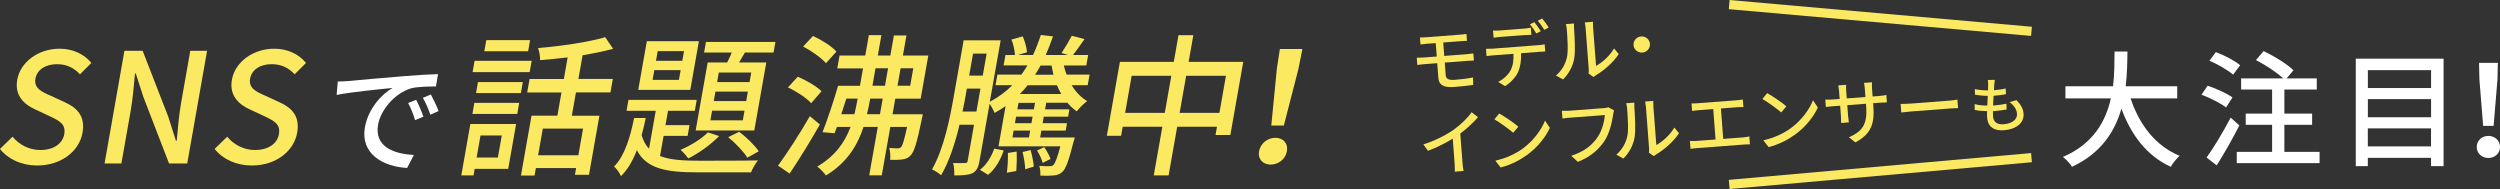 <?xml version="1.0" encoding="UTF-8"?>
<svg id="_レイヤー_2" data-name="レイヤー 2" xmlns="http://www.w3.org/2000/svg" width="544.11" height="41.13" viewBox="0 0 544.11 41.13">
  <rect x="0" y="0" width="544.11" height="41.13" fill="#333333" stroke="none"/>
  <defs>
    <style>
      .cls-1 {
        fill: #fff;
      }

      .cls-2 {
        fill: #fce962;
      }

      .cls-3 {
        fill: none;
        stroke: #fce962;
        stroke-miterlimit: 10;
        stroke-width: 2px;
      }
    </style>
  </defs>
  <g id="_レイヤー_1-2" data-name="レイヤー 1">
    <g>
      <path class="cls-2" d="M0,32.42l2.73-2.67c1.45,1.77,3.65,2.9,6.02,2.9,2.96,0,4.88-1.4,5.24-3.46.39-2.23-1.15-2.93-3.24-3.93l-3.14-1.47c-2.19-1-4.49-2.87-3.86-6.43.68-3.86,4.59-6.76,9.25-6.76,2.86,0,5.35,1.2,6.88,3.1l-2.47,2.47c-1.29-1.37-2.84-2.2-5.01-2.2-2.5,0-4.34,1.2-4.69,3.16-.37,2.1,1.45,2.9,3.31,3.7l3.11,1.43c2.68,1.23,4.46,3.03,3.83,6.63-.69,3.93-4.52,7.13-9.88,7.13-3.36,0-6.26-1.33-8.09-3.6Z"/>
      <path class="cls-2" d="M27.09,11.06h3.96l5.59,14.39,1.65,5.2h.17c.25-2.53.47-5.5.94-8.16l2.01-11.43h3.66l-4.32,24.52h-3.96l-5.58-14.46-1.66-5.13h-.17c-.25,2.53-.45,5.36-.92,8.03l-2.04,11.56h-3.66l4.32-24.52Z"/>
      <path class="cls-2" d="M46.71,32.42l2.74-2.67c1.45,1.77,3.65,2.9,6.02,2.9,2.96,0,4.88-1.4,5.24-3.46.39-2.23-1.15-2.93-3.24-3.93l-3.14-1.47c-2.19-1-4.49-2.87-3.86-6.43.68-3.86,4.59-6.76,9.25-6.76,2.86,0,5.35,1.2,6.88,3.1l-2.47,2.47c-1.29-1.37-2.84-2.2-5.01-2.2-2.5,0-4.34,1.2-4.69,3.16-.37,2.1,1.45,2.9,3.31,3.7l3.11,1.43c2.68,1.23,4.46,3.03,3.83,6.63-.69,3.93-4.52,7.13-9.88,7.13-3.36,0-6.26-1.33-8.09-3.6Z"/>
      <path class="cls-1" d="M76.04,17.62c1.98-.19,6.85-.64,11.85-1.04,2.88-.24,5.62-.4,7.44-.45l-.45,2.69c-1.49,0-3.82.03-5.29.37-3.73,1.07-6.75,4.8-7.3,7.92-.85,4.83,3.42,6.4,7.79,6.61l-1.47,2.83c-5.2-.27-10.21-3.04-9.19-8.85.71-4,3.62-7.2,6.03-8.56-2.37.24-9.06.88-12.18,1.52l.24-2.91c1.03-.03,1.96-.08,2.51-.13ZM92.15,25.4l-1.81.75c-.41-1.36-.9-2.59-1.51-3.73l1.75-.69c.49.93,1.2,2.56,1.57,3.68ZM95.45,24.17l-1.79.8c-.46-1.36-.96-2.53-1.63-3.68l1.75-.72c.49.91,1.26,2.51,1.67,3.6Z"/>
      <path class="cls-2" d="M110.6,36.75h-7.29l-.25,1.43h-2.66l1.97-11.19h9.96l-1.72,9.76ZM103.24,22.39h9.76l-.42,2.4h-9.76l.42-2.4ZM103.29,13.23h12.42l-.43,2.47h-12.42l.43-2.47ZM113.37,20.26h-9.76l.42-2.4h9.76l-.42,2.4ZM104.58,29.49l-.85,4.8h4.63l.85-4.8h-4.63ZM114.94,11.16h-9.53l.43-2.43h9.53l-.43,2.43ZM125.35,20.13l-.89,5.06h6l-2.27,12.86h-3.06l.26-1.47h-8.76l-.29,1.63h-2.96l2.3-13.03h5.63l.89-5.06h-7.46l.52-2.93h7.46l.83-4.7c-2.04.23-4.08.47-6,.6.03-.77-.19-1.93-.44-2.63,5.07-.43,11.02-1.3,14.61-2.37l1.72,2.53c-1.93.53-4.24,1-6.64,1.4l-.91,5.16h7.49l-.52,2.93h-7.49ZM126.9,27.99h-8.76l-1.02,5.8h8.76l1.02-5.8Z"/>
      <path class="cls-2" d="M143.64,33.95c2.18.87,5.11,1.03,8.68,1.03,1.83,0,10.36,0,12.64-.07-.51.63-1.22,1.8-1.49,2.6h-11.59c-6.76,0-11.16-.73-13.27-4.83-.86,2.23-1.97,4.2-3.46,5.66-.25-.63-.94-1.63-1.5-2.1,2.34-2.33,3.55-6.53,4.36-10.56h2.53c-.26,1.27-.54,2.5-.89,3.73.35,1.23.88,2.2,1.61,2.96l1.46-8.26h-6.36l.42-2.37h14.86l-.42,2.37h-5.83l-.55,3.13h5.23l-.41,2.33h-5.23l-.77,4.36ZM150.24,19.56h-11.33l1.87-10.59h11.33l-1.87,10.59ZM148.14,15.26h-5.73l-.38,2.13h5.73l.38-2.13ZM148.87,11.13h-5.73l-.37,2.1h5.73l.37-2.1ZM156.5,29.62c-1.76,1.83-4.42,3.73-6.69,4.86-.38-.5-1.17-1.47-1.7-1.87,2.2-.93,4.51-2.33,5.97-3.8l2.42.8ZM158.26,13.6c.36-.7.69-1.43,1.01-2.17h-6.03l.41-2.3h15.12l-.41,2.3h-6.23c-.43.73-.86,1.5-1.28,2.17h5.93l-2.61,14.79h-12.76l2.61-14.79h4.23ZM162.04,24.09h-7.06l-.37,2.1h7.06l.37-2.1ZM162.77,19.93h-7.06l-.36,2.07h7.06l.36-2.07ZM163.5,15.79h-7.06l-.36,2.07h7.06l.36-2.07ZM160.86,28.69c1.63,1.17,3.41,2.97,4.28,4.23l-2.48,1.4c-.83-1.33-2.63-3.23-4.18-4.46l2.37-1.17Z"/>
      <path class="cls-2" d="M169.33,36.05c1.93-2.63,4.71-6.9,6.93-10.76l2.18,1.8c-1.99,3.53-4.45,7.5-6.58,10.69l-2.53-1.73ZM176.55,22.46c-.97-1.1-3.18-2.57-5.06-3.43l2.14-2.33c1.83.77,4.13,2.1,5.17,3.16l-2.26,2.6ZM176.94,7.83c1.82.83,4.1,2.23,5.1,3.4l-2.28,2.53c-.93-1.13-3.16-2.7-4.96-3.63l2.14-2.3ZM200.85,24.86s-.16.73-.22,1.07c-1.05,5.03-1.65,7.1-2.42,7.86-.51.6-1.07.8-1.79.9-.58.1-1.62.13-2.68.1.07-.8.03-1.9-.21-2.6.82.07,1.45.1,1.78.1.37,0,.58-.07.82-.3.33-.37.66-1.5,1.3-4.36h-3.66l-1.86,10.53h-2.73l1.86-10.53h-3.1c-1.36,4.13-3.64,7.8-8.19,10.56-.37-.57-1.3-1.53-1.89-1.93,3.94-2.33,5.99-5.26,7.25-8.63h-2.96c-.19.5-.33.93-.51,1.37l-2.62-.23c1.03-2.63,2.44-6.83,3.38-10.09h4.76l.67-3.8h-5.6l.49-2.8h5.6l.78-4.43h2.73l-.78,4.43h2.73l.77-4.36h2.73l-.77,4.36h5.53l-1.66,9.39h-5.53l-.6,3.4h6.6ZM185.96,24.86c.25-1.07.49-2.2.69-3.33v-.07s-2.45,0-2.45,0c-.37,1.13-.74,2.3-1.1,3.4h2.86ZM191.52,24.86l.6-3.4h-2.73v.07c-.21,1.13-.44,2.23-.7,3.33h2.83ZM189.88,18.66h2.73l.67-3.8h-2.73l-.67,3.8ZM196.01,14.86l-.67,3.8h2.76l.67-3.8h-2.76Z"/>
      <path class="cls-2" d="M227.7,22.39l-.25,1.4h5.3l-.28,1.6h-5.3l-.25,1.43h5.3l-.28,1.6h-5.3l-.26,1.5h7.53s-.15.67-.28,1c-1.02,4.06-1.66,5.83-2.45,6.53-.58.47-1.16.7-1.89.73-.58.07-1.75.1-2.87.03.04-.63-.02-1.57-.23-2.1.95.07,1.79.07,2.19.07.37,0,.61-.03.84-.23.4-.37.86-1.47,1.56-4.1h-13.46l1.54-8.76c-.76.53-1.55,1.03-2.4,1.5-.18-.5-.65-1.4-1.08-2l-2.19,12.39c-.24,1.37-.59,2.2-1.51,2.7-.88.43-2.12.5-3.99.5.02-.7-.01-2-.26-2.7,1.16.03,2.23.03,2.6,0,.37,0,.52-.1.59-.53l1.37-7.8h-3.16c-.91,3.86-2.19,7.9-4,10.99-.43-.4-1.42-1.03-1.98-1.27,2.65-4.66,3.92-11.29,4.78-16.16l2.1-11.93h8.06l-2.36,13.36c1.87-.97,3.48-2.17,4.9-3.6h-3.66l.41-2.3h5.23c.44-.63.9-1.3,1.32-2h-5.2l.4-2.27h2.07c-.06-.97-.32-2.33-.77-3.36l2.46-.7c.48,1.07.86,2.47.92,3.46l-1.94.6h3.26c.64-1.37,1.19-2.8,1.7-4.36l2.65.3c-.49,1.43-1.03,2.8-1.58,4.06h4.86l-1.42-.43c.72-1.07,1.67-2.67,2.23-3.76l2.77.73c-.89,1.27-1.78,2.53-2.51,3.46h3.3l-.4,2.27h-4.9c.15.67.36,1.37.61,2h5l-.41,2.3h-3.5c.91,1.47,2.03,2.67,3.39,3.46-.69.5-1.73,1.5-2.26,2.23-.74-.5-1.43-1.13-2.04-1.87h-4.63ZM212.51,24.29l.88-5h-2.96l-.25,1.43c-.19,1.1-.41,2.3-.7,3.56h3.03ZM211.78,11.66l-.85,4.8h2.96l.85-4.8h-2.96ZM213.28,36.95c1.34-.97,2.49-2.8,3.11-4.6l2.06.4c-.64,1.93-1.82,4.06-3.4,5.3l-1.77-1.1ZM221.27,32.99c.06,1.37.01,3.13-.08,4.23l-2.06.37c.17-1.17.28-2.93.23-4.3l1.92-.3ZM224.21,28.42h-3.6l-.26,1.5h3.6l.26-1.5ZM224.74,25.39h-3.6l-.25,1.43h3.6l.25-1.43ZM225.27,22.39h-3.6l-.25,1.4h3.6l.25-1.4ZM223.65,18.56c-.52.67-1.09,1.3-1.67,1.9h8.99c-.33-.6-.65-1.23-.93-1.9h-6.4ZM224.3,32.65c.33,1.13.63,2.67.7,3.6l-1.87.6c-.02-1-.28-2.57-.57-3.76l1.74-.43ZM226.47,14.26c-.36.7-.77,1.37-1.19,2h4c-.15-.67-.3-1.33-.41-2h-2.4ZM226.93,35.45c-.2-.77-.7-1.9-1.22-2.7l1.56-.73c.59.83,1.13,1.9,1.38,2.57l-1.72.87Z"/>
      <path class="cls-2" d="M270.59,13.46l-2.81,15.92h-3.23l.32-1.8h-8.66l-1.87,10.59h-3.23l1.87-10.59h-8.63l-.35,1.97h-3.1l2.84-16.09h11.73l1.02-5.8h3.23l-1.02,5.8h11.89ZM253.51,24.56l1.42-8.06h-8.63l-1.42,8.06h8.63ZM265.4,24.56l1.42-8.06h-8.66l-1.42,8.06h8.66Z"/>
      <path class="cls-2" d="M274.03,32.92c.31-1.73,1.88-2.93,3.55-2.93s2.82,1.2,2.51,2.93c-.31,1.73-1.88,2.9-3.54,2.9s-2.83-1.17-2.52-2.9ZM277.88,15.06l.68-4.4h4.9l-.88,4.4-3.16,12.26h-2.73l1.2-12.26Z"/>
    </g>
    <g>
      <g>
        <path class="cls-2" d="M314.64,16.34c.06.8.63,1.14,1.97,1.04,1.42-.11,2.72-.27,3.99-.52l.03,1.63c-1.12.16-2.7.33-4.16.44-2.54.19-3.31-.62-3.42-1.98l-.24-3.2-2.79.21c-.42.03-1.11.11-1.55.18l-.12-1.59c.43.01,1.11,0,1.56-.04l2.79-.21-.22-2.92-1.89.14c-.54.04-1,.09-1.43.15l-.12-1.52c.43,0,.9,0,1.44-.05l7.36-.56c.51-.04.97-.09,1.32-.16l.11,1.52c-.39.01-.77.01-1.33.06l-3.83.29.22,2.92,4.96-.38c.32-.02,1-.11,1.37-.16l.13,1.54c-.4,0-1.02.05-1.36.07l-4.99.38.21,2.71Z"/>
        <path class="cls-2" d="M334.9,9.82c.32-.02.91-.08,1.29-.17l.12,1.56c-.36.01-.9.04-1.3.07l-3.96.3c.06,1.61-.15,2.97-.65,4.1-.48,1.07-1.56,2.28-2.83,3.07l-1.51-.92c1.1-.54,2.15-1.5,2.68-2.47.58-1.07.71-2.29.65-3.65l-4.45.34c-.46.04-.97.09-1.4.15l-.12-1.58c.45.01.93,0,1.41-.03l10.07-.77ZM326.57,8.03c-.52.04-1.09.11-1.5.18l-.12-1.56c.47.03,1.01.01,1.5-.02l5.2-.4c.48-.04,1.06-.11,1.53-.21l.12,1.56c-.5,0-1.05.02-1.54.06l-5.19.39ZM334.37,7.29c-.35-.58-.92-1.45-1.38-2l.95-.48c.43.52,1.05,1.41,1.41,1.98l-.98.5ZM335.64,4.03c.46.53,1.11,1.42,1.43,1.96l-.97.5c-.37-.63-.95-1.45-1.42-1.98l.95-.48Z"/>
        <path class="cls-2" d="M338.65,16.43c1.25-1.03,2.03-2.46,2.37-3.88.34-1.38.12-4.34-.01-6.08-.04-.52-.1-.88-.22-1.22l1.79-.14c0,.12-.03.69.01,1.22.13,1.73.31,4.96.01,6.51-.34,1.7-1.19,3.26-2.42,4.45l-1.54-.86ZM345.74,16.02c.04-.26.06-.61.04-.96l-.68-8.97c-.05-.62-.18-1.11-.18-1.21l1.79-.14c0,.09-.03.6.02,1.22l.64,8.38c1.29-.69,2.94-2.11,3.92-3.8l1.02,1.23c-1.18,1.81-3.21,3.57-4.92,4.58-.25.14-.4.29-.56.42l-1.08-.76Z"/>
        <path class="cls-2" d="M357.18,7.93c.99-.07,1.85.65,1.92,1.62s-.67,1.82-1.65,1.89c-.99.07-1.85-.65-1.92-1.62s.67-1.82,1.65-1.89Z"/>
        <path class="cls-2" d="M318.3,35.43c.05.62.14,1.45.24,1.78l-1.91.15c.02-.34,0-1.17-.04-1.8l-.41-5.39c-1.55.97-3.54,1.98-5.4,2.65l-.99-1.4c2.59-.79,5.1-2.11,6.73-3.29,1.48-1.07,2.98-2.54,3.76-3.7l1.4,1.07c-1.03,1.18-2.38,2.47-3.86,3.57l.48,6.36Z"/>
        <path class="cls-2" d="M330.46,27.57l-1.12,1.32c-.86-.74-2.9-2.23-4.09-2.92l1.03-1.27c1.15.63,3.25,2.05,4.18,2.87ZM331.35,32.38c2.36-1.69,4.12-4.11,4.91-6.12l1.06,1.58c-.96,2.04-2.7,4.26-4.99,5.9-1.48,1.06-3.37,2.1-5.73,2.71l-1.15-1.48c2.54-.57,4.48-1.57,5.89-2.58Z"/>
        <path class="cls-2" d="M351.3,24.02c-.1.25-.16.59-.21.9-.22,1.57-.75,4.03-1.87,5.74-1.27,1.89-3.08,3.5-5.82,4.57l-1.42-1.33c2.95-.96,4.59-2.38,5.73-4.06.96-1.4,1.48-3.39,1.57-4.8l-7.56.57c-.66.05-1.28.13-1.66.19l-.13-1.7c.44.03,1.16.03,1.67,0l7.47-.57c.26-.02.65-.06.98-.18l1.24.67Z"/>
        <path class="cls-2" d="M351.78,33.65c1.25-1.03,2.03-2.46,2.37-3.88.34-1.38.12-4.34-.01-6.08-.04-.52-.1-.88-.22-1.22l1.79-.14c0,.12-.03.69.01,1.22.13,1.73.32,4.96.01,6.51-.34,1.7-1.19,3.26-2.42,4.45l-1.54-.86ZM358.87,33.24c.04-.26.06-.61.04-.96l-.68-8.97c-.05-.62-.18-1.11-.18-1.21l1.79-.14c0,.09-.03.6.01,1.22l.64,8.38c1.29-.69,2.94-2.11,3.92-3.8l1.02,1.23c-1.18,1.81-3.21,3.57-4.92,4.58-.25.14-.4.29-.56.42l-1.08-.76Z"/>
        <path class="cls-2" d="M379.4,29.9c.49-.04.93-.13,1.33-.21l.13,1.73c-.42-.01-1.02.02-1.34.04l-10.16.77c-.45.03-.94.09-1.43.17l-.13-1.73c.47.04.99.03,1.44,0l4.14-.31-.5-6.62-3.25.25c-.34.03-.97.09-1.35.16l-.13-1.65c.4.02,1.01,0,1.36-.03l8.42-.64c.48-.04.97-.1,1.38-.18l.13,1.65c-.43-.01-.94.01-1.39.04l-3.5.27.5,6.62,4.34-.33Z"/>
        <path class="cls-2" d="M388.79,23.14l-1.12,1.32c-.86-.74-2.9-2.23-4.09-2.92l1.03-1.27c1.15.63,3.25,2.05,4.18,2.87ZM389.68,27.95c2.37-1.69,4.12-4.11,4.91-6.12l1.06,1.58c-.96,2.04-2.7,4.26-4.99,5.9-1.48,1.06-3.37,2.1-5.73,2.71l-1.15-1.48c2.54-.57,4.48-1.57,5.89-2.58Z"/>
        <path class="cls-2" d="M409.02,20.88c.74-.06,1.23-.12,1.53-.21l.12,1.61c-.25-.01-.8.02-1.53.07l-1.46.11.04.52c.3,3.91-.43,6.14-3.91,8.01l-1.4-1.11c2.8-1.26,4.06-2.67,3.75-6.69l-.05-.61-4.06.31.17,2.27c.05.62.14,1.25.17,1.47l-1.69.13c0-.21.01-.85-.03-1.48l-.17-2.27-1.51.11c-.72.05-1.35.13-1.6.17l-.12-1.62c.2.02.9.04,1.61-.02l1.51-.11-.13-1.74c-.04-.53-.14-1.01-.17-1.21l1.72-.13c-.02.2-.04.66,0,1.22l.13,1.74,4.06-.31-.13-1.76c-.05-.61-.13-1.1-.18-1.31l1.74-.13c-.01.23-.04.72,0,1.33l.13,1.76,1.45-.11Z"/>
        <path class="cls-2" d="M413.65,22.62c.5,0,1.45-.02,2.29-.08l8.36-.64c.75-.06,1.35-.16,1.72-.22l.14,1.86c-.34.01-1.04.02-1.71.07l-8.38.64c-.86.07-1.77.16-2.27.23l-.14-1.86Z"/>
        <path class="cls-2" d="M438.84,21.77c.98.98,1.49,1.85,1.58,2.98.15,1.96-1.55,3.39-4.29,3.6-1.93.15-3.47-.59-3.64-2.74-.03-.34-.02-.84-.01-1.42-.99-.02-1.92-.09-2.69-.26l-.03-1.27c.88.24,1.85.31,2.76.32.03-.69.07-1.43.11-2.12-.96,0-1.97-.1-2.79-.25l-.03-1.22c.83.2,1.87.28,2.87.29.02-.48.03-.91.03-1.24,0-.33,0-.67-.06-1.03l1.51-.03c-.06.42-.09.73-.12,1.05l-.07,1.2c.99-.08,1.88-.2,2.56-.37l.05,1.25c-.83.14-1.57.25-2.66.34h-.03c-.04.68-.08,1.42-.11,2.11h.19c.86-.08,1.81-.19,2.71-.38l.05,1.25c-.81.15-1.61.26-2.47.32-.17.01-.34.03-.51.04,0,.47,0,.86.02,1.14.09,1.18.84,1.82,2.26,1.72,1.95-.15,3.05-1.07,2.96-2.31-.07-.89-.62-1.77-1.61-2.51l1.45-.42Z"/>
      </g>
      <g>
        <path class="cls-1" d="M463.71,21.41c1.89,5.7,5.4,10.34,10.67,12.5-.64.55-1.5,1.62-1.92,2.39-5.21-2.39-8.58-6.83-10.75-12.64-1.42,4.96-4.43,9.71-10.75,12.64-.42-.69-1.25-1.59-1.98-2.14,6.63-2.85,9.33-7.79,10.44-12.75h-9.89v-2.63h10.36c.33-2.74.31-5.37.33-7.57h2.81c-.03,2.22-.06,4.85-.39,7.57h11.22v2.63h-10.16Z"/>
        <path class="cls-1" d="M484.49,23.38c-1.14-.88-3.48-2.08-5.35-2.77l1.34-1.95c1.84.6,4.21,1.67,5.4,2.55l-1.39,2.17ZM487.38,27.3c-1.45,2.85-3.29,6.11-4.93,8.69l-2.2-1.7c1.5-2.08,3.62-5.57,5.24-8.69l1.89,1.7ZM486.02,16.25c-1.09-.96-3.31-2.25-5.15-3.04l1.39-1.86c1.84.66,4.15,1.86,5.29,2.85l-1.53,2.06ZM504.84,33.06v2.44h-18.02v-2.44h7.69v-5.9h-5.74v-2.44h5.74v-5.24h-6.74v-2.41h9.16c-1.39-1.32-3.87-2.93-5.93-4l1.67-1.95c2.26,1.07,5.1,2.82,6.49,4.17l-1.5,1.78h6.57v2.41h-7.05v5.24h6.04v2.44h-6.04v5.9h7.66Z"/>
        <path class="cls-1" d="M531.83,12.77v23.39h-2.73v-1.81h-13.76v1.81h-2.62V12.77h19.1ZM515.35,15.27v3.89h13.76v-3.89h-13.76ZM515.35,21.57v3.95h13.76v-3.95h-13.76ZM529.1,31.86v-3.92h-13.76v3.92h13.76Z"/>
        <path class="cls-1" d="M539.05,31.99c0-1.43,1.14-2.41,2.53-2.41s2.53.99,2.53,2.41-1.14,2.39-2.53,2.39-2.53-.96-2.53-2.39ZM539.63,17.3l-.08-3.62h4.09l-.08,3.62-.84,10.09h-2.28l-.81-10.09Z"/>
      </g>
      <g>
        <line class="cls-3" x1="376.35" y1="1" x2="442.14" y2="6.82"/>
        <line class="cls-3" x1="442.14" y1="34.31" x2="376.35" y2="40.14"/>
      </g>
    </g>
  </g>
</svg>